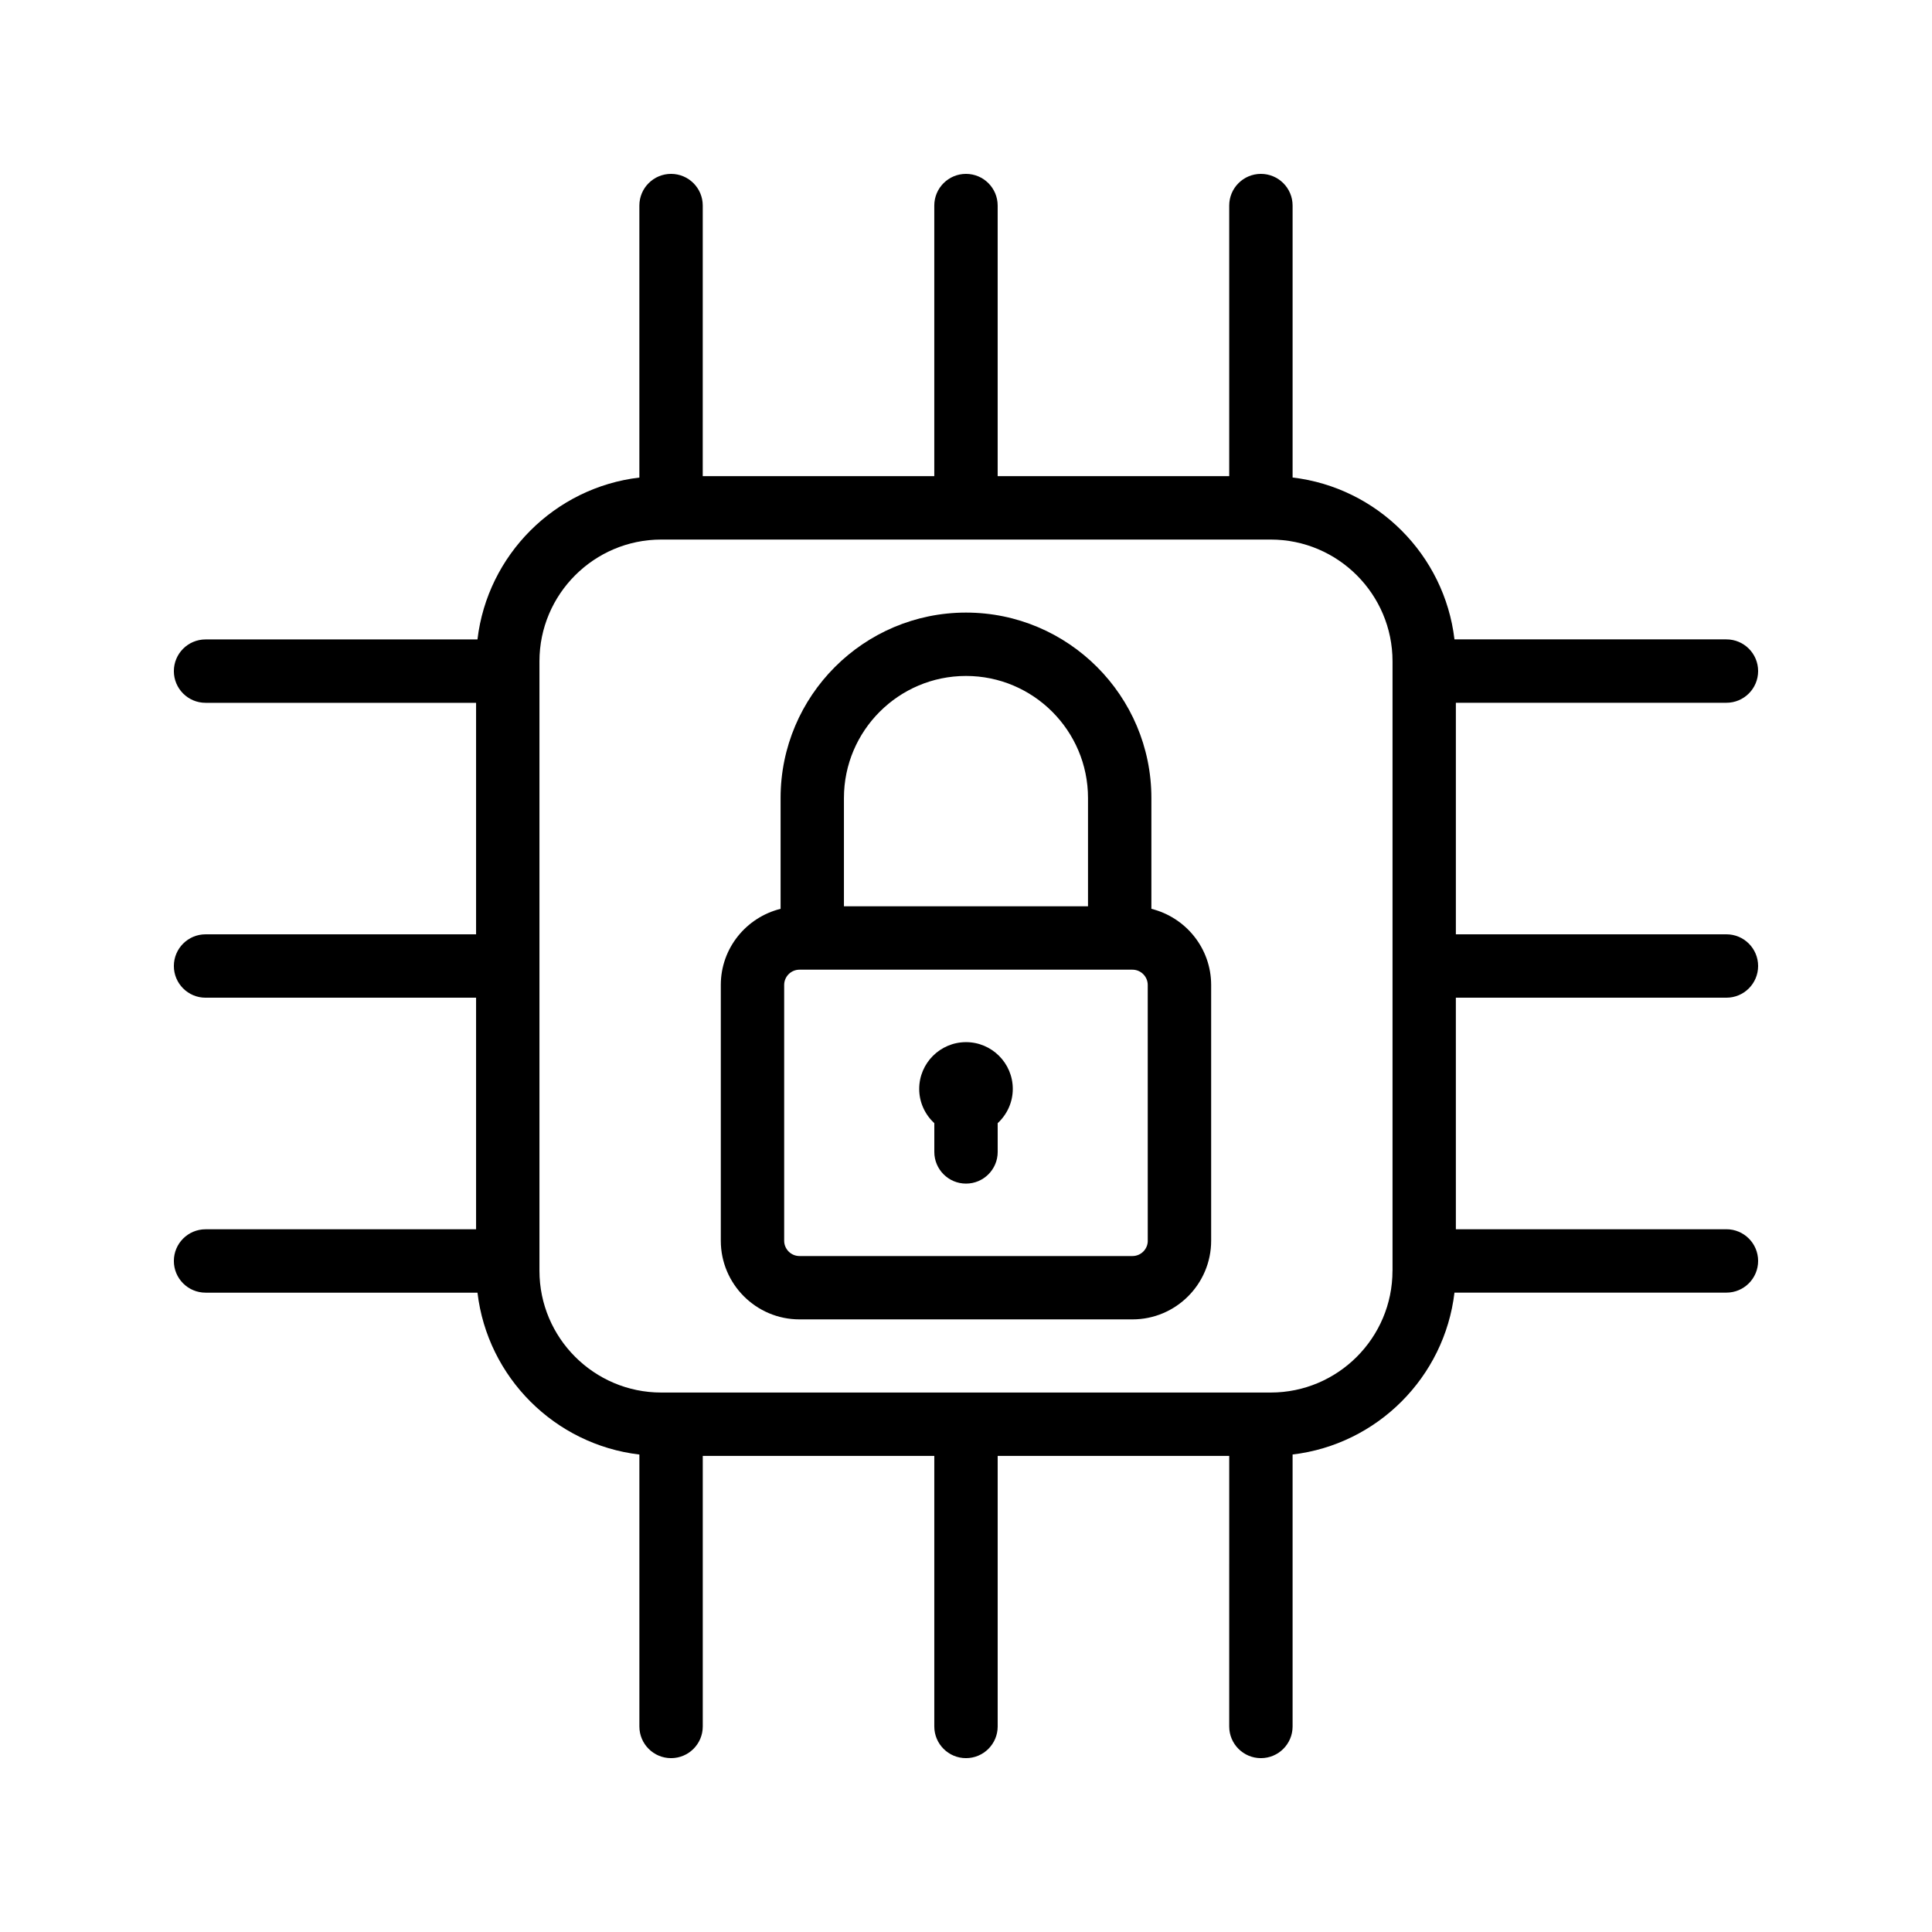 <?xml version="1.0" encoding="UTF-8"?>
<!-- Uploaded to: SVG Repo, www.svgrepo.com, Generator: SVG Repo Mixer Tools -->
<svg fill="#000000" width="800px" height="800px" version="1.1" viewBox="144 144 512 512" xmlns="http://www.w3.org/2000/svg">
 <g>
  <path d="m449.13 384.85v-29.371c0-27.098-22.043-49.137-49.129-49.137-27.098 0-49.137 22.043-49.137 49.137v29.371c-9.078 2.258-15.844 10.41-15.844 20.176v67.777c0 11.496 9.355 20.848 20.859 20.848h88.242c11.496 0 20.848-9.355 20.848-20.848v-67.777c-0.004-9.766-6.773-17.918-15.84-20.176zm-81.477-29.371c0-17.836 14.508-32.344 32.344-32.344 17.836 0 32.336 14.508 32.336 32.344v28.691h-64.68zm80.52 117.33c0 2.242-1.82 4.055-4.055 4.055h-88.242c-2.242 0-4.062-1.82-4.062-4.055v-67.777c0-2.242 1.82-4.055 4.062-4.055h88.23c2.234 0 4.055 1.82 4.055 4.055l0.004 67.777z"/>
  <path d="m400 420.18c-6.836 0-12.402 5.559-12.402 12.402 0 3.594 1.562 6.801 4.004 9.078v7.609c0 4.644 3.762 8.398 8.398 8.398s8.398-3.754 8.398-8.398l-0.004-7.617c2.445-2.266 4.004-5.484 4.004-9.078 0.004-6.836-5.566-12.395-12.398-12.395z"/>
  <path d="m601.52 330.24c4.637 0 8.398-3.754 8.398-8.398 0-4.644-3.762-8.398-8.398-8.398h-72.07c-2.652-22.43-20.473-40.246-42.898-42.898v-72.066c0-4.644-3.762-8.398-8.398-8.398s-8.398 3.754-8.398 8.398v71.699h-61.363v-71.699c0-4.644-3.762-8.398-8.398-8.398-4.637 0-8.398 3.754-8.398 8.398v71.699h-61.363l0.004-71.699c0-4.644-3.762-8.398-8.398-8.398-4.637 0-8.398 3.754-8.398 8.398v72.078c-22.43 2.652-40.254 20.473-42.906 42.898h-72.059c-4.637 0-8.398 3.754-8.398 8.398 0 4.644 3.762 8.398 8.398 8.398h71.691v61.352h-71.691c-4.637 0-8.398 3.754-8.398 8.398s3.762 8.398 8.398 8.398h71.691v61.371h-71.691c-4.637 0-8.398 3.754-8.398 8.398s3.762 8.398 8.398 8.398h72.062c2.652 22.43 20.48 40.246 42.906 42.898v72.059c0 4.644 3.762 8.398 8.398 8.398s8.398-3.754 8.398-8.398v-71.691h61.359v71.691c0 4.644 3.762 8.398 8.398 8.398s8.398-3.754 8.398-8.398v-71.691h61.363l-0.004 71.691c0 4.644 3.762 8.398 8.398 8.398s8.398-3.754 8.398-8.398v-72.07c22.43-2.652 40.246-20.473 42.898-42.898h72.07c4.637 0 8.398-3.754 8.398-8.398s-3.762-8.398-8.398-8.398h-71.699l-0.004-61.363h71.703c4.637 0 8.398-3.754 8.398-8.398 0-4.644-3.762-8.398-8.398-8.398h-71.699v-61.363zm-88.496 150.52c0 17.793-14.477 32.277-32.277 32.277h-161.51c-17.801 0-32.277-14.484-32.277-32.277v-2.578-0.016-0.016-78.125-0.016-0.016-78.117-0.016-0.016-2.586c0-17.793 14.484-32.27 32.277-32.27h161.52c17.801 0 32.277 14.477 32.277 32.27v161.5z"/>
 </g>
</svg>